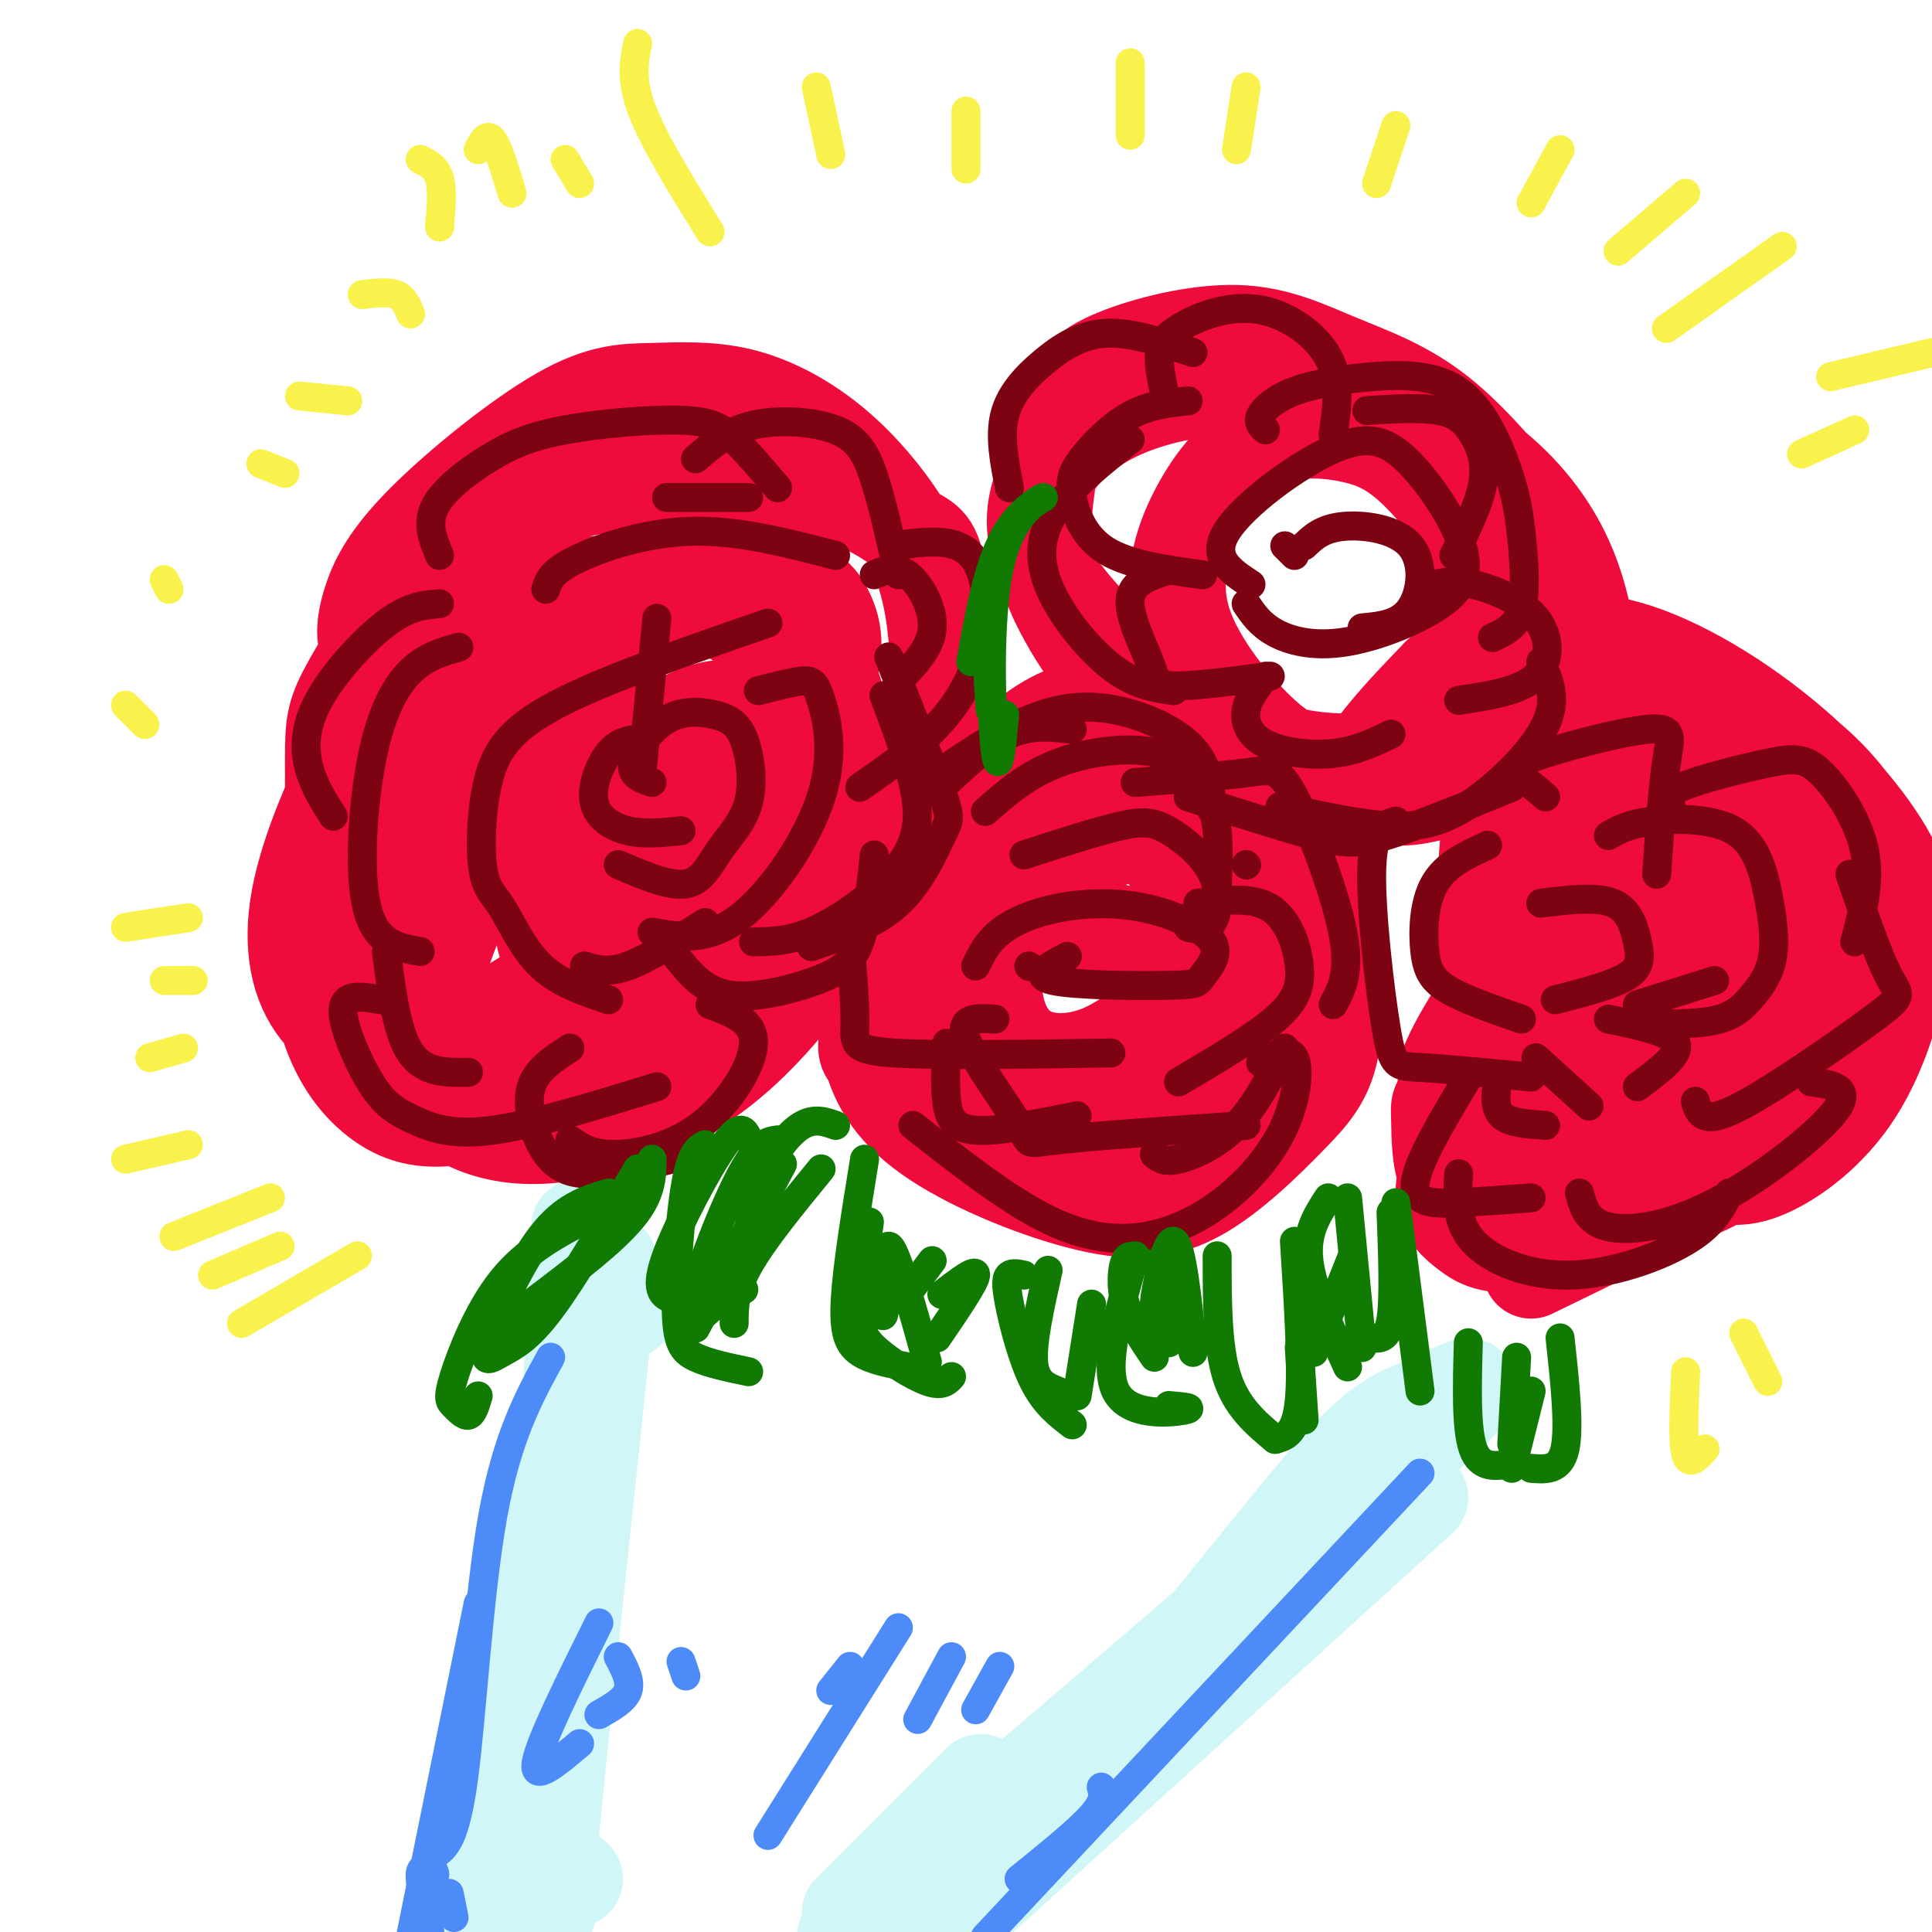 <svg viewBox='0 0 400 400' version='1.1' xmlns='http://www.w3.org/2000/svg' xmlns:xlink='http://www.w3.org/1999/xlink'><g fill='none' stroke='rgb(240,11,61)' stroke-width='20' stroke-linecap='round' stroke-linejoin='round'><path d='M80,136c-1.665,-0.566 -3.329,-1.132 -4,-3c-0.671,-1.868 -0.348,-5.039 1,-9c1.348,-3.961 3.722,-8.714 11,-16c7.278,-7.286 19.458,-17.107 28,-22c8.542,-4.893 13.444,-4.858 19,-5c5.556,-0.142 11.766,-0.461 18,1c6.234,1.461 12.492,4.703 18,9c5.508,4.297 10.266,9.648 14,15c3.734,5.352 6.444,10.706 8,19c1.556,8.294 1.960,19.528 -1,31c-2.960,11.472 -9.282,23.181 -14,31c-4.718,7.819 -7.832,11.747 -13,18c-5.168,6.253 -12.390,14.830 -23,21c-10.610,6.170 -24.609,9.933 -35,9c-10.391,-0.933 -17.176,-6.562 -22,-12c-4.824,-5.438 -7.689,-10.684 -10,-16c-2.311,-5.316 -4.070,-10.702 -5,-20c-0.930,-9.298 -1.032,-22.509 -1,-30c0.032,-7.491 0.199,-9.262 4,-16c3.801,-6.738 11.236,-18.443 17,-25c5.764,-6.557 9.855,-7.967 15,-10c5.145,-2.033 11.343,-4.688 23,-6c11.657,-1.312 28.774,-1.279 40,1c11.226,2.279 16.561,6.806 20,9c3.439,2.194 4.983,2.055 6,8c1.017,5.945 1.509,17.972 2,30'/><path d='M196,148c-2.773,10.788 -10.705,22.757 -18,32c-7.295,9.243 -13.954,15.760 -23,22c-9.046,6.240 -20.479,12.204 -33,15c-12.521,2.796 -26.132,2.426 -36,1c-9.868,-1.426 -15.995,-3.907 -20,-9c-4.005,-5.093 -5.890,-12.800 -4,-23c1.890,-10.200 7.555,-22.895 12,-31c4.445,-8.105 7.669,-11.620 14,-16c6.331,-4.380 15.768,-9.625 25,-13c9.232,-3.375 18.257,-4.879 28,-3c9.743,1.879 20.202,7.141 25,10c4.798,2.859 3.935,3.315 5,6c1.065,2.685 4.058,7.601 2,16c-2.058,8.399 -9.166,20.282 -18,32c-8.834,11.718 -19.392,23.269 -30,31c-10.608,7.731 -21.265,11.640 -29,13c-7.735,1.360 -12.546,0.172 -17,-3c-4.454,-3.172 -8.549,-8.329 -11,-16c-2.451,-7.671 -3.257,-17.858 -3,-26c0.257,-8.142 1.577,-14.239 4,-21c2.423,-6.761 5.947,-14.187 11,-21c5.053,-6.813 11.633,-13.012 19,-17c7.367,-3.988 15.522,-5.766 24,-6c8.478,-0.234 17.279,1.076 24,4c6.721,2.924 11.360,7.462 16,12'/><path d='M163,137c3.969,6.575 5.891,17.013 6,24c0.109,6.987 -1.595,10.522 -7,17c-5.405,6.478 -14.511,15.900 -21,22c-6.489,6.100 -10.362,8.879 -18,11c-7.638,2.121 -19.042,3.583 -26,3c-6.958,-0.583 -9.472,-3.213 -11,-4c-1.528,-0.787 -2.072,0.269 -3,-5c-0.928,-5.269 -2.242,-16.861 -1,-26c1.242,-9.139 5.038,-15.824 9,-22c3.962,-6.176 8.090,-11.843 16,-18c7.910,-6.157 19.600,-12.803 30,-16c10.400,-3.197 19.508,-2.944 25,-2c5.492,0.944 7.368,2.578 9,6c1.632,3.422 3.019,8.632 -2,19c-5.019,10.368 -16.444,25.894 -31,39c-14.556,13.106 -32.242,23.794 -40,28c-7.758,4.206 -5.589,1.932 -6,1c-0.411,-0.932 -3.403,-0.521 -3,-6c0.403,-5.479 4.200,-16.848 11,-30c6.800,-13.152 16.602,-28.086 23,-37c6.398,-8.914 9.392,-11.807 15,-15c5.608,-3.193 13.831,-6.687 19,-6c5.169,0.687 7.283,5.554 9,10c1.717,4.446 3.038,8.470 0,17c-3.038,8.530 -10.433,21.566 -16,30c-5.567,8.434 -9.305,12.267 -13,15c-3.695,2.733 -7.348,4.367 -11,6'/><path d='M126,198c-3.326,1.789 -6.140,3.261 -9,2c-2.860,-1.261 -5.766,-5.257 -4,-13c1.766,-7.743 8.202,-19.235 15,-27c6.798,-7.765 13.956,-11.802 19,-13c5.044,-1.198 7.975,0.444 11,2c3.025,1.556 6.145,3.025 7,6c0.855,2.975 -0.554,7.457 -1,10c-0.446,2.543 0.072,3.146 -8,9c-8.072,5.854 -24.735,16.958 -28,16c-3.265,-0.958 6.867,-13.979 17,-27'/><path d='M241,144c-9.217,-8.253 -18.433,-16.507 -23,-24c-4.567,-7.493 -4.483,-14.226 -2,-20c2.483,-5.774 7.367,-10.587 14,-14c6.633,-3.413 15.015,-5.424 24,-6c8.985,-0.576 18.572,0.284 28,3c9.428,2.716 18.698,7.289 26,13c7.302,5.711 12.637,12.560 16,20c3.363,7.440 4.755,15.472 5,22c0.245,6.528 -0.658,11.554 -7,16c-6.342,4.446 -18.123,8.314 -25,10c-6.877,1.686 -8.852,1.192 -15,0c-6.148,-1.192 -16.471,-3.082 -26,-7c-9.529,-3.918 -18.263,-9.865 -24,-15c-5.737,-5.135 -8.476,-9.458 -11,-14c-2.524,-4.542 -4.832,-9.302 -5,-17c-0.168,-7.698 1.806,-18.334 4,-25c2.194,-6.666 4.610,-9.361 11,-12c6.390,-2.639 16.754,-5.223 25,-5c8.246,0.223 14.374,3.252 21,6c6.626,2.748 13.750,5.214 21,11c7.250,5.786 14.625,14.893 22,24'/><path d='M320,110c4.606,8.629 5.122,18.203 4,26c-1.122,7.797 -3.881,13.819 -8,18c-4.119,4.181 -9.599,6.521 -17,7c-7.401,0.479 -16.724,-0.902 -23,-2c-6.276,-1.098 -9.506,-1.912 -15,-7c-5.494,-5.088 -13.252,-14.449 -16,-23c-2.748,-8.551 -0.487,-16.292 3,-23c3.487,-6.708 8.202,-12.384 14,-15c5.798,-2.616 12.681,-2.172 18,-1c5.319,1.172 9.074,3.070 14,8c4.926,4.930 11.024,12.890 14,20c2.976,7.110 2.828,13.370 1,20c-1.828,6.630 -5.338,13.631 -13,17c-7.662,3.369 -19.475,3.105 -26,2c-6.525,-1.105 -7.763,-3.053 -9,-5'/><path d='M183,219c-2.950,-0.065 -5.899,-0.129 -1,-10c4.899,-9.871 17.647,-29.548 27,-40c9.353,-10.452 15.310,-11.679 20,-13c4.690,-1.321 8.113,-2.738 14,-1c5.887,1.738 14.237,6.629 20,11c5.763,4.371 8.940,8.220 11,17c2.060,8.780 3.004,22.489 2,31c-1.004,8.511 -3.955,11.824 -9,17c-5.045,5.176 -12.185,12.215 -19,16c-6.815,3.785 -13.306,4.317 -23,2c-9.694,-2.317 -22.592,-7.483 -31,-13c-8.408,-5.517 -12.327,-11.385 -14,-19c-1.673,-7.615 -1.101,-16.976 3,-27c4.101,-10.024 11.730,-20.712 19,-28c7.270,-7.288 14.179,-11.176 20,-13c5.821,-1.824 10.553,-1.586 16,2c5.447,3.586 11.608,10.518 16,16c4.392,5.482 7.014,9.513 10,17c2.986,7.487 6.337,18.429 6,27c-0.337,8.571 -4.360,14.769 -8,19c-3.640,4.231 -6.897,6.495 -11,8c-4.103,1.505 -9.051,2.253 -14,3'/><path d='M237,241c-5.392,0.445 -11.871,0.056 -18,-1c-6.129,-1.056 -11.907,-2.779 -17,-6c-5.093,-3.221 -9.502,-7.941 -12,-14c-2.498,-6.059 -3.084,-13.456 -2,-22c1.084,-8.544 3.837,-18.236 8,-26c4.163,-7.764 9.735,-13.600 15,-18c5.265,-4.400 10.225,-7.363 18,-8c7.775,-0.637 18.367,1.053 26,5c7.633,3.947 12.308,10.150 14,17c1.692,6.850 0.400,14.348 -3,22c-3.400,7.652 -8.910,15.458 -15,22c-6.090,6.542 -12.760,11.819 -20,15c-7.240,3.181 -15.050,4.264 -20,4c-4.950,-0.264 -7.041,-1.876 -9,-4c-1.959,-2.124 -3.788,-4.762 -2,-12c1.788,-7.238 7.193,-19.077 13,-27c5.807,-7.923 12.017,-11.930 18,-15c5.983,-3.070 11.741,-5.201 17,-6c5.259,-0.799 10.020,-0.264 14,1c3.980,1.264 7.177,3.258 9,8c1.823,4.742 2.270,12.233 -1,20c-3.270,7.767 -10.258,15.809 -18,22c-7.742,6.191 -16.237,10.532 -25,13c-8.763,2.468 -17.793,3.065 -23,2c-5.207,-1.065 -6.592,-3.791 -7,-8c-0.408,-4.209 0.159,-9.903 2,-16c1.841,-6.097 4.954,-12.599 9,-18c4.046,-5.401 9.023,-9.700 14,-14'/><path d='M222,177c3.007,-3.050 3.523,-3.674 6,-4c2.477,-0.326 6.913,-0.353 10,1c3.087,1.353 4.823,4.087 6,8c1.177,3.913 1.795,9.005 2,13c0.205,3.995 -0.003,6.891 -3,11c-2.997,4.109 -8.782,9.430 -15,12c-6.218,2.570 -12.868,2.390 -17,-1c-4.132,-3.390 -5.747,-9.991 -5,-15c0.747,-5.009 3.855,-8.425 8,-10c4.145,-1.575 9.327,-1.307 17,1c7.673,2.307 17.836,6.654 28,11'/><path d='M361,170c-2.439,-2.671 -4.878,-5.342 -7,-7c-2.122,-1.658 -3.926,-2.303 -9,-1c-5.074,1.303 -13.418,4.554 -20,9c-6.582,4.446 -11.401,10.087 -14,15c-2.599,4.913 -2.978,9.098 -3,14c-0.022,4.902 0.314,10.521 2,15c1.686,4.479 4.723,7.819 10,12c5.277,4.181 12.795,9.203 19,12c6.205,2.797 11.096,3.370 15,4c3.904,0.630 6.819,1.317 12,-1c5.181,-2.317 12.628,-7.638 18,-16c5.372,-8.362 8.671,-19.764 9,-26c0.329,-6.236 -2.311,-7.307 -4,-9c-1.689,-1.693 -2.428,-4.009 -10,-9c-7.572,-4.991 -21.978,-12.657 -40,-16c-18.022,-3.343 -39.660,-2.361 -49,-4c-9.340,-1.639 -6.383,-5.897 -3,-10c3.383,-4.103 7.191,-8.052 11,-12'/><path d='M298,140c3.987,-3.033 8.454,-4.617 15,-6c6.546,-1.383 15.170,-2.566 26,1c10.830,3.566 23.866,11.879 34,21c10.134,9.121 17.366,19.048 20,26c2.634,6.952 0.671,10.927 0,14c-0.671,3.073 -0.049,5.243 -5,13c-4.951,7.757 -15.475,21.101 -23,28c-7.525,6.899 -12.053,7.354 -18,8c-5.947,0.646 -13.315,1.485 -19,-1c-5.685,-2.485 -9.686,-8.293 -13,-15c-3.314,-6.707 -5.939,-14.313 -7,-24c-1.061,-9.687 -0.557,-21.455 0,-29c0.557,-7.545 1.169,-10.866 4,-16c2.831,-5.134 7.883,-12.081 14,-15c6.117,-2.919 13.300,-1.810 21,0c7.700,1.810 15.916,4.320 23,9c7.084,4.680 13.034,11.531 16,17c2.966,5.469 2.947,9.557 1,16c-1.947,6.443 -5.821,15.243 -13,23c-7.179,7.757 -17.664,14.473 -26,17c-8.336,2.527 -14.525,0.865 -20,-3c-5.475,-3.865 -10.238,-9.932 -15,-16'/><path d='M313,208c-3.199,-5.464 -3.695,-11.124 -4,-17c-0.305,-5.876 -0.419,-11.966 1,-18c1.419,-6.034 4.372,-12.010 8,-16c3.628,-3.990 7.933,-5.992 12,-8c4.067,-2.008 7.897,-4.020 14,-2c6.103,2.020 14.478,8.073 19,13c4.522,4.927 5.192,8.728 6,15c0.808,6.272 1.755,15.016 -1,22c-2.755,6.984 -9.213,12.210 -13,16c-3.787,3.790 -4.904,6.145 -12,8c-7.096,1.855 -20.170,3.211 -27,3c-6.830,-0.211 -7.416,-1.988 -8,-6c-0.584,-4.012 -1.165,-10.260 3,-17c4.165,-6.740 13.078,-13.972 19,-18c5.922,-4.028 8.854,-4.853 14,-4c5.146,0.853 12.507,3.384 17,6c4.493,2.616 6.118,5.318 8,10c1.882,4.682 4.020,11.345 4,17c-0.020,5.655 -2.197,10.302 -8,16c-5.803,5.698 -15.230,12.447 -24,16c-8.770,3.553 -16.883,3.910 -23,3c-6.117,-0.910 -10.239,-3.086 -13,-7c-2.761,-3.914 -4.160,-9.565 -5,-13c-0.840,-3.435 -1.122,-4.653 1,-9c2.122,-4.347 6.648,-11.824 12,-18c5.352,-6.176 11.529,-11.050 20,-13c8.471,-1.950 19.235,-0.975 30,0'/><path d='M363,187c8.165,3.167 13.579,11.084 17,16c3.421,4.916 4.850,6.832 1,13c-3.850,6.168 -12.978,16.588 -21,23c-8.022,6.412 -14.936,8.816 -24,10c-9.064,1.184 -20.278,1.147 -27,0c-6.722,-1.147 -8.953,-3.403 -10,-7c-1.047,-3.597 -0.911,-8.536 -1,-11c-0.089,-2.464 -0.405,-2.452 4,-7c4.405,-4.548 13.530,-13.656 21,-18c7.470,-4.344 13.284,-3.925 19,-4c5.716,-0.075 11.333,-0.645 17,2c5.667,2.645 11.383,8.505 14,13c2.617,4.495 2.134,7.625 0,11c-2.134,3.375 -5.919,6.996 -9,10c-3.081,3.004 -5.457,5.391 -14,9c-8.543,3.609 -23.253,8.438 -32,10c-8.747,1.562 -11.532,-0.144 -14,-2c-2.468,-1.856 -4.621,-3.863 -5,-7c-0.379,-3.137 1.015,-7.404 3,-12c1.985,-4.596 4.561,-9.520 11,-14c6.439,-4.480 16.742,-8.514 23,-9c6.258,-0.486 8.470,2.577 11,5c2.530,2.423 5.379,4.206 6,9c0.621,4.794 -0.987,12.598 -1,16c-0.013,3.402 1.568,2.400 -4,5c-5.568,2.600 -18.284,8.800 -31,15'/></g>
<g fill='none' stroke='rgb(208,246,247)' stroke-width='20' stroke-linecap='round' stroke-linejoin='round'><path d='M133,268c-3.180,3.514 -6.360,7.027 -7,2c-0.640,-5.027 1.262,-18.595 -1,4c-2.262,22.595 -8.686,81.352 -11,106c-2.314,24.648 -0.518,15.185 1,11c1.518,-4.185 2.759,-3.093 4,-2'/><path d='M120,254c-0.822,20.578 -1.644,41.156 -6,66c-4.356,24.844 -12.244,53.956 -14,68c-1.756,14.044 2.622,13.022 7,12'/><path d='M294,310c0.000,0.000 -99.000,90.000 -99,90'/><path d='M194,398c0.000,0.000 0.100,0.100 0.1,0.1'/><path d='M219,366c6.609,-4.432 13.219,-8.864 24,-21c10.781,-12.136 25.735,-31.974 35,-42c9.265,-10.026 12.841,-10.238 19,-13c6.159,-2.762 14.903,-8.075 -5,10c-19.903,18.075 -68.451,59.537 -117,101'/><path d='M176,396c0.000,0.000 27.000,-27.000 27,-27'/><path d='M241,354c0.417,-3.333 0.833,-6.667 -8,1c-8.833,7.667 -26.917,26.333 -45,45'/></g>
<g fill='none' stroke='rgb(125,2,18)' stroke-width='6' stroke-linecap='round' stroke-linejoin='round'><path d='M91,115c-1.358,-3.256 -2.716,-6.511 -1,-10c1.716,-3.489 6.507,-7.211 11,-10c4.493,-2.789 8.689,-4.644 16,-6c7.311,-1.356 17.738,-2.211 24,-2c6.262,0.211 8.361,1.489 11,4c2.639,2.511 5.820,6.256 9,10'/><path d='M138,103c0.000,0.000 17.000,0.000 17,0'/><path d='M113,122c0.533,-1.756 1.067,-3.511 6,-6c4.933,-2.489 14.267,-5.711 24,-6c9.733,-0.289 19.867,2.356 30,5'/><path d='M91,125c-3.155,0.238 -6.310,0.476 -11,4c-4.690,3.524 -10.917,10.333 -14,16c-3.083,5.667 -3.024,10.190 -2,14c1.024,3.810 3.012,6.905 5,10'/><path d='M95,134c-3.417,0.946 -6.833,1.893 -10,5c-3.167,3.107 -6.083,8.375 -8,18c-1.917,9.625 -2.833,23.607 -1,31c1.833,7.393 6.417,8.196 11,9'/><path d='M181,119c2.244,-0.978 4.489,-1.956 7,0c2.511,1.956 5.289,6.844 5,11c-0.289,4.156 -3.644,7.578 -7,11'/><path d='M185,113c5.756,-0.798 11.512,-1.595 15,1c3.488,2.595 4.708,8.583 4,15c-0.708,6.417 -3.345,13.262 -8,19c-4.655,5.738 -11.327,10.369 -18,15'/><path d='M184,136c4.488,11.179 8.976,22.357 11,28c2.024,5.643 1.583,5.750 0,9c-1.583,3.250 -4.310,9.643 -9,14c-4.690,4.357 -11.345,6.679 -18,9'/><path d='M181,177c-0.720,6.839 -1.440,13.679 -3,18c-1.560,4.321 -3.958,6.125 -9,8c-5.042,1.875 -12.726,3.821 -18,3c-5.274,-0.821 -8.137,-4.411 -11,-8'/><path d='M183,144c2.339,6.196 4.679,12.393 6,18c1.321,5.607 1.625,10.625 -2,16c-3.625,5.375 -11.179,11.107 -17,14c-5.821,2.893 -9.911,2.946 -14,3'/><path d='M159,129c-17.063,5.877 -34.126,11.754 -44,17c-9.874,5.246 -12.560,9.862 -14,16c-1.440,6.138 -1.633,13.800 -1,18c0.633,4.200 2.094,4.938 4,8c1.906,3.062 4.259,8.446 8,12c3.741,3.554 8.871,5.277 14,7'/><path d='M157,143c3.458,-0.887 6.915,-1.774 9,-2c2.085,-0.226 2.796,0.207 4,4c1.204,3.793 2.901,10.944 0,20c-2.901,9.056 -10.400,20.016 -17,25c-6.600,4.984 -12.300,3.992 -18,3'/><path d='M146,191c-5.917,3.750 -11.833,7.500 -16,9c-4.167,1.500 -6.583,0.750 -9,0'/><path d='M80,197c1.083,8.417 2.167,16.833 5,21c2.833,4.167 7.417,4.083 12,4'/><path d='M79,207c-2.822,-0.469 -5.644,-0.938 -7,0c-1.356,0.938 -1.247,3.285 0,7c1.247,3.715 3.633,8.800 6,12c2.367,3.200 4.714,4.515 8,6c3.286,1.485 7.510,3.138 16,2c8.490,-1.138 21.245,-5.069 34,-9'/><path d='M147,208c4.565,1.655 9.131,3.310 9,8c-0.131,4.690 -4.958,12.417 -11,17c-6.042,4.583 -13.298,6.024 -18,6c-4.702,-0.024 -6.851,-1.512 -9,-3'/><path d='M118,217c-3.446,2.220 -6.893,4.440 -8,8c-1.107,3.560 0.125,8.458 2,12c1.875,3.542 4.393,5.726 9,6c4.607,0.274 11.304,-1.363 18,-3'/><path d='M135,162c-2.224,-0.719 -4.447,-1.437 -4,-4c0.447,-2.563 3.566,-6.969 7,-9c3.434,-2.031 7.185,-1.686 10,-1c2.815,0.686 4.693,1.711 6,5c1.307,3.289 2.041,8.840 1,13c-1.041,4.160 -3.857,6.928 -6,10c-2.143,3.072 -3.612,6.449 -7,7c-3.388,0.551 -8.694,-1.725 -14,-4'/><path d='M132,153c-2.054,0.315 -4.107,0.631 -6,3c-1.893,2.369 -3.625,6.792 -3,10c0.625,3.208 3.607,5.202 7,6c3.393,0.798 7.196,0.399 11,0'/><path d='M133,159c0.000,0.000 3.000,-31.000 3,-31'/><path d='M144,95c3.357,-2.893 6.714,-5.786 12,-7c5.286,-1.214 12.500,-0.750 17,1c4.500,1.750 6.286,4.786 8,10c1.714,5.214 3.357,12.607 5,20'/><path d='M213,200c0.000,0.000 0.100,0.100 0.1,0.1'/><path d='M202,200c1.183,-2.435 2.365,-4.870 5,-7c2.635,-2.130 6.722,-3.954 12,-5c5.278,-1.046 11.747,-1.314 18,0c6.253,1.314 12.289,4.208 14,7c1.711,2.792 -0.902,5.480 -2,7c-1.098,1.520 -0.680,1.871 -7,2c-6.320,0.129 -19.377,0.037 -24,-1c-4.623,-1.037 -0.811,-3.018 3,-5'/><path d='M212,177c7.585,-2.455 15.171,-4.909 20,-6c4.829,-1.091 6.903,-0.818 10,1c3.097,1.818 7.219,5.182 9,9c1.781,3.818 1.223,8.091 0,10c-1.223,1.909 -3.112,1.455 -5,1'/><path d='M248,187c5.631,-0.685 11.262,-1.369 15,1c3.738,2.369 5.583,7.792 6,12c0.417,4.208 -0.595,7.202 -5,11c-4.405,3.798 -12.202,8.399 -20,13'/><path d='M176,195c0.533,6.511 1.067,13.022 1,17c-0.067,3.978 -0.733,5.422 8,6c8.733,0.578 26.867,0.289 45,0'/><path d='M206,211c-3.774,-0.238 -7.548,-0.476 -6,4c1.548,4.476 8.417,13.667 11,18c2.583,4.333 0.881,3.810 8,3c7.119,-0.810 23.060,-1.905 39,-3'/><path d='M266,217c-3.000,5.956 -6.000,11.911 -10,16c-4.000,4.089 -9.000,6.311 -12,7c-3.000,0.689 -4.000,-0.156 -5,-1'/><path d='M261,220c2.926,-1.618 5.851,-3.237 7,-1c1.149,2.237 0.521,8.329 -2,14c-2.521,5.671 -6.933,10.922 -12,15c-5.067,4.078 -10.787,6.982 -17,8c-6.213,1.018 -12.918,0.148 -21,-4c-8.082,-4.148 -17.541,-11.574 -27,-19'/><path d='M196,216c-0.200,4.333 -0.400,8.667 0,12c0.400,3.333 1.400,5.667 6,6c4.600,0.333 12.800,-1.333 21,-3'/><path d='M204,168c4.286,-3.774 8.571,-7.548 15,-10c6.429,-2.452 15.000,-3.583 21,-2c6.000,1.583 9.429,5.881 11,11c1.571,5.119 1.286,11.060 1,17'/><path d='M235,162c8.899,-0.667 17.798,-1.333 23,-2c5.202,-0.667 6.708,-1.333 10,5c3.292,6.333 8.369,19.667 10,28c1.631,8.333 -0.185,11.667 -2,15'/><path d='M258,179c0.000,0.000 0.100,0.100 0.1,0.1'/><path d='M222,151c-4.250,-0.500 -8.500,-1.000 -13,1c-4.500,2.000 -9.250,6.500 -14,11'/><path d='M193,161c6.869,-4.685 13.738,-9.369 20,-12c6.262,-2.631 11.917,-3.208 18,-2c6.083,1.208 12.595,4.202 16,8c3.405,3.798 3.702,8.399 4,13'/><path d='M259,121c-4.213,-2.757 -8.425,-5.515 -5,-11c3.425,-5.485 14.488,-13.699 22,-17c7.512,-3.301 11.472,-1.690 16,3c4.528,4.690 9.622,12.458 11,18c1.378,5.542 -0.961,8.857 -6,12c-5.039,3.143 -12.780,6.116 -19,7c-6.220,0.884 -10.920,-0.319 -14,-2c-3.080,-1.681 -4.540,-3.841 -6,-6'/><path d='M246,83c-4.024,0.411 -8.048,0.823 -12,3c-3.952,2.177 -7.833,6.120 -10,9c-2.167,2.880 -2.622,4.699 -2,8c0.622,3.301 2.321,8.086 7,11c4.679,2.914 12.340,3.957 20,5'/><path d='M242,118c-3.804,1.226 -7.607,2.452 -8,6c-0.393,3.548 2.625,9.417 4,13c1.375,3.583 1.107,4.881 5,5c3.893,0.119 11.946,-0.940 20,-2'/><path d='M262,140c-1.798,2.250 -3.595,4.500 -4,7c-0.405,2.500 0.583,5.250 4,7c3.417,1.750 9.262,2.500 14,2c4.738,-0.500 8.369,-2.250 12,-4'/><path d='M297,121c2.006,-0.464 4.012,-0.929 8,0c3.988,0.929 9.958,3.250 13,7c3.042,3.750 3.155,8.929 0,12c-3.155,3.071 -9.577,4.036 -16,5'/><path d='M262,89c-0.856,-0.788 -1.712,-1.577 -1,-3c0.712,-1.423 2.992,-3.482 7,-5c4.008,-1.518 9.744,-2.496 16,-3c6.256,-0.504 13.033,-0.533 18,3c4.967,3.533 8.125,10.627 10,16c1.875,5.373 2.466,9.023 3,14c0.534,4.977 1.010,11.279 0,15c-1.010,3.721 -3.505,4.860 -6,6'/><path d='M270,113c1.857,-1.780 3.714,-3.560 8,-4c4.286,-0.440 11.000,0.458 14,4c3.000,3.542 2.286,9.726 0,13c-2.286,3.274 -6.143,3.637 -10,4'/><path d='M266,113c0.000,0.000 2.000,2.000 2,2'/><path d='M234,91c-5.804,4.583 -11.607,9.167 -15,14c-3.393,4.833 -4.375,9.917 -2,16c2.375,6.083 8.107,13.167 13,17c4.893,3.833 8.946,4.417 13,5'/><path d='M209,101c-1.048,-5.298 -2.095,-10.595 -1,-15c1.095,-4.405 4.333,-7.917 8,-11c3.667,-3.083 7.762,-5.738 13,-6c5.238,-0.262 11.619,1.869 18,4'/><path d='M241,81c-0.509,-2.455 -1.018,-4.909 -1,-7c0.018,-2.091 0.561,-3.818 4,-6c3.439,-2.182 9.772,-4.818 16,-4c6.228,0.818 12.351,5.091 15,10c2.649,4.909 1.825,10.455 1,16'/><path d='M283,85c5.643,-0.357 11.286,-0.714 15,0c3.714,0.714 5.500,2.500 7,5c1.500,2.500 2.714,5.714 2,10c-0.714,4.286 -3.357,9.643 -6,15'/><path d='M319,137c1.750,3.857 3.500,7.714 1,13c-2.500,5.286 -9.250,12.000 -15,16c-5.750,4.000 -10.500,5.286 -17,5c-6.500,-0.286 -14.750,-2.143 -23,-4'/><path d='M246,165c9.889,3.156 19.778,6.311 26,8c6.222,1.689 8.778,1.911 15,0c6.222,-1.911 16.111,-5.956 26,-10'/><path d='M308,175c-4.363,2.000 -8.726,4.000 -11,8c-2.274,4.000 -2.458,10.000 -2,14c0.458,4.000 1.560,6.000 5,8c3.440,2.000 9.220,4.000 15,6'/><path d='M319,187c5.804,-0.726 11.607,-1.452 15,0c3.393,1.452 4.375,5.083 5,8c0.625,2.917 0.893,5.119 -2,7c-2.893,1.881 -8.946,3.440 -15,5'/><path d='M333,173c2.077,-1.191 4.153,-2.382 9,-3c4.847,-0.618 12.463,-0.663 17,2c4.537,2.663 5.995,8.034 7,13c1.005,4.966 1.558,9.527 1,13c-0.558,3.473 -2.227,5.858 -4,8c-1.773,2.142 -3.649,4.041 -7,5c-3.351,0.959 -8.175,0.980 -13,1'/><path d='M355,203c0.000,0.000 -16.000,5.000 -16,5'/><path d='M289,170c-2.381,0.720 -4.762,1.440 -5,10c-0.238,8.560 1.667,24.958 3,33c1.333,8.042 2.095,7.726 7,8c4.905,0.274 13.952,1.137 23,2'/><path d='M304,223c-5.311,8.822 -10.622,17.644 -11,22c-0.378,4.356 4.178,4.244 9,4c4.822,-0.244 9.911,-0.622 15,-1'/><path d='M310,224c-0.333,2.750 -0.667,5.500 1,7c1.667,1.500 5.333,1.750 9,2'/><path d='M318,219c0.000,0.000 11.000,10.000 11,10'/><path d='M333,211c6.500,1.333 13.000,2.667 14,5c1.000,2.333 -3.500,5.667 -8,9'/><path d='M320,165c-1.648,-1.439 -3.295,-2.877 -5,-4c-1.705,-1.123 -3.467,-1.930 2,-4c5.467,-2.070 18.164,-5.404 24,-6c5.836,-0.596 4.810,1.544 4,7c-0.810,5.456 -1.405,14.228 -2,23'/><path d='M346,167c-0.935,-1.161 -1.869,-2.322 2,-4c3.869,-1.678 12.542,-3.872 18,-5c5.458,-1.128 7.700,-1.188 11,2c3.300,3.188 7.657,9.625 9,16c1.343,6.375 -0.329,12.687 -2,19'/><path d='M383,181c2.935,8.448 5.869,16.896 8,21c2.131,4.104 3.458,3.863 -2,8c-5.458,4.137 -17.700,12.652 -25,17c-7.300,4.348 -9.657,4.528 -11,4c-1.343,-0.528 -1.671,-1.764 -2,-3'/><path d='M375,224c4.321,0.577 8.643,1.155 5,6c-3.643,4.845 -15.250,13.958 -25,19c-9.750,5.042 -17.643,6.012 -22,5c-4.357,-1.012 -5.179,-4.006 -6,-7'/><path d='M358,247c-1.667,3.310 -3.333,6.619 -9,10c-5.667,3.381 -15.333,6.833 -24,7c-8.667,0.167 -16.333,-2.952 -20,-7c-3.667,-4.048 -3.333,-9.024 -3,-14'/></g>
<g fill='none' stroke='rgb(16,122,3)' stroke-width='6' stroke-linecap='round' stroke-linejoin='round'><path d='M146,237c-1.411,0.720 -2.821,1.440 -4,8c-1.179,6.560 -2.125,18.958 -2,26c0.125,7.042 1.321,8.726 4,10c2.679,1.274 6.839,2.137 11,3'/><path d='M152,274c0.000,-3.333 0.000,-6.667 3,-12c3.000,-5.333 9.000,-12.667 15,-20'/><path d='M173,233c-2.178,-0.778 -4.356,-1.556 -7,0c-2.644,1.556 -5.756,5.444 -8,11c-2.244,5.556 -3.622,12.778 -5,20'/><path d='M155,236c-0.780,-1.899 -1.560,-3.798 -5,1c-3.440,4.798 -9.542,16.292 -12,23c-2.458,6.708 -1.274,8.631 2,9c3.274,0.369 8.637,-0.815 14,-2'/><path d='M161,236c-2.089,0.289 -4.178,0.578 -8,8c-3.822,7.422 -9.378,21.978 -10,27c-0.622,5.022 3.689,0.511 8,-4'/><path d='M162,241c0.000,0.000 -18.000,34.000 -18,34'/><path d='M122,252c-6.496,3.389 -12.992,6.778 -18,13c-5.008,6.222 -8.528,15.276 -10,20c-1.472,4.724 -0.896,5.118 0,6c0.896,0.882 2.113,2.252 3,2c0.887,-0.252 1.443,-2.126 2,-4'/><path d='M99,278c10.000,-7.378 20.000,-14.756 26,-20c6.000,-5.244 8.000,-8.356 9,-11c1.000,-2.644 1.000,-4.822 1,-7'/><path d='M126,247c-4.632,1.399 -9.263,2.797 -14,9c-4.737,6.203 -9.579,17.209 -11,22c-1.421,4.791 0.579,3.367 3,2c2.421,-1.367 5.263,-2.676 10,-9c4.737,-6.324 11.368,-17.662 18,-29'/><path d='M201,137c1.791,-9.973 3.582,-19.946 7,-26c3.418,-6.054 8.463,-8.190 8,-8c-0.463,0.190 -6.432,2.705 -9,14c-2.568,11.295 -1.734,31.370 -1,38c0.734,6.630 1.367,-0.185 2,-7'/><path d='M204,131c0.000,0.000 1.000,16.000 1,16'/><path d='M235,260c-3.311,11.356 -6.622,22.711 -4,28c2.622,5.289 11.178,4.511 14,4c2.822,-0.511 -0.089,-0.756 -3,-1'/><path d='M242,278c-1.622,-0.356 -3.244,-0.711 -3,-6c0.244,-5.289 2.356,-15.511 4,-15c1.644,0.511 2.822,11.756 4,23'/><path d='M236,261c-1.133,-0.756 -2.267,-1.511 -3,0c-0.733,1.511 -1.067,5.289 0,9c1.067,3.711 3.533,7.356 6,11'/><path d='M241,260c-1.167,4.667 -2.333,9.333 -2,12c0.333,2.667 2.167,3.333 4,4'/><path d='M244,264c0.000,0.000 0.000,12.000 0,12'/><path d='M179,240c-1.800,11.089 -3.600,22.178 -4,29c-0.400,6.822 0.600,9.378 3,11c2.400,1.622 6.200,2.311 10,3'/><path d='M180,253c-0.887,6.381 -1.774,12.762 -2,17c-0.226,4.238 0.208,6.333 3,9c2.792,2.667 7.940,5.905 11,7c3.060,1.095 4.030,0.048 5,-1'/><path d='M194,277c3.917,-5.750 7.833,-11.500 8,-13c0.167,-1.500 -3.417,1.250 -7,4'/><path d='M193,261c0.000,0.000 -6.000,8.000 -6,8'/><path d='M184,259c-1.512,0.113 -3.024,0.226 -3,4c0.024,3.774 1.583,11.208 2,9c0.417,-2.208 -0.310,-14.060 1,-14c1.310,0.060 4.655,12.030 8,24'/><path d='M212,264c-1.167,-0.256 -2.333,-0.512 -3,0c-0.667,0.512 -0.833,1.792 0,6c0.833,4.208 2.667,11.345 5,16c2.333,4.655 5.167,6.827 8,9'/><path d='M217,263c-1.667,7.417 -3.333,14.833 -3,19c0.333,4.167 2.667,5.083 5,6'/><path d='M226,270c0.000,0.000 -3.000,19.000 -3,19'/><path d='M275,248c-2.333,3.583 -4.667,7.167 -4,13c0.667,5.833 4.333,13.917 8,22'/><path d='M289,249c0.000,0.000 5.000,39.000 5,39'/><path d='M288,251c0.333,8.833 0.667,17.667 0,22c-0.667,4.333 -2.333,4.167 -4,4'/><path d='M279,248c0.000,0.000 3.000,31.000 3,31'/><path d='M280,260c0.000,0.000 -8.000,20.000 -8,20'/><path d='M252,260c0.000,9.333 0.000,18.667 2,25c2.000,6.333 6.000,9.667 10,13'/><path d='M268,257c0.833,13.083 1.667,26.167 1,33c-0.667,6.833 -2.833,7.417 -5,8'/><path d='M269,279c0.000,0.000 1.000,15.000 1,15'/><path d='M304,278c-0.250,8.917 -0.500,17.833 1,22c1.500,4.167 4.750,3.583 8,3'/><path d='M323,277c1.000,9.250 2.000,18.500 1,23c-1.000,4.500 -4.000,4.250 -7,4'/><path d='M314,281c0.000,0.000 -1.000,18.000 -1,18'/><path d='M317,288c0.000,0.000 -4.000,16.000 -4,16'/></g>
<g fill='none' stroke='rgb(77,139,249)' stroke-width='6' stroke-linecap='round' stroke-linejoin='round'><path d='M114,281c-4.533,8.289 -9.067,16.578 -12,33c-2.933,16.422 -4.267,40.978 -6,54c-1.733,13.022 -3.867,14.511 -6,16'/><path d='M99,332c0.000,0.000 -14.000,69.000 -14,69'/><path d='M294,305c0.000,0.000 -90.000,96.000 -90,96'/><path d='M228,370c0.417,1.417 0.833,2.833 -2,6c-2.833,3.167 -8.917,8.083 -15,13'/><path d='M90,388c0.000,0.000 -1.000,-3.000 -1,-3'/><path d='M90,388c-1.417,-1.000 -2.833,-2.000 -3,0c-0.167,2.000 0.917,7.000 2,12'/><path d='M93,392c0.000,0.000 1.000,5.000 1,5'/><path d='M124,336c-6.167,12.417 -12.333,24.833 -13,29c-0.667,4.167 4.167,0.083 9,-4'/><path d='M128,343c1.333,2.500 2.667,5.000 2,7c-0.667,2.000 -3.333,3.500 -6,5'/><path d='M141,344c0.000,0.000 1.000,3.000 1,3'/><path d='M176,345c0.000,0.000 -4.000,5.000 -4,5'/><path d='M186,337c0.000,0.000 -27.000,43.000 -27,43'/><path d='M197,343c0.000,0.000 -7.000,13.000 -7,13'/><path d='M207,345c0.000,0.000 -5.000,9.000 -5,9'/></g>
<g fill='none' stroke='rgb(249,242,77)' stroke-width='6' stroke-linecap='round' stroke-linejoin='round'><path d='M132,9c-0.750,3.750 -1.500,7.500 1,14c2.500,6.500 8.250,15.750 14,25'/><path d='M169,18c0.000,0.000 3.000,14.000 3,14'/><path d='M200,23c0.000,0.000 0.000,12.000 0,12'/><path d='M258,18c0.000,0.000 -2.000,13.000 -2,13'/><path d='M289,26c0.000,0.000 -4.000,12.000 -4,12'/><path d='M323,31c0.000,0.000 -6.000,11.000 -6,11'/><path d='M349,40c0.000,0.000 -14.000,12.000 -14,12'/><path d='M369,51c0.000,0.000 -24.000,17.000 -24,17'/><path d='M87,33c1.667,0.833 3.333,1.667 4,4c0.667,2.333 0.333,6.167 0,10'/><path d='M75,61c2.667,-0.333 5.333,-0.667 7,0c1.667,0.667 2.333,2.333 3,4'/><path d='M62,82c0.000,0.000 10.000,1.000 10,1'/><path d='M54,96c0.000,0.000 5.000,2.000 5,2'/><path d='M34,120c0.000,0.000 1.000,2.000 1,2'/><path d='M26,146c0.000,0.000 4.000,4.000 4,4'/><path d='M99,31c0.917,-1.750 1.833,-3.500 3,-2c1.167,1.500 2.583,6.250 4,11'/><path d='M117,33c0.000,0.000 3.000,5.000 3,5'/><path d='M234,13c0.000,0.000 0.000,15.000 0,15'/><path d='M379,78c0.000,0.000 21.000,-5.000 21,-5'/><path d='M373,94c0.000,0.000 11.000,-5.000 11,-5'/><path d='M26,192c0.000,0.000 13.000,-2.000 13,-2'/><path d='M34,203c0.000,0.000 6.000,0.000 6,0'/><path d='M31,219c0.000,0.000 7.000,-2.000 7,-2'/><path d='M26,240c0.000,0.000 13.000,-3.000 13,-3'/><path d='M36,256c0.000,0.000 20.000,-8.000 20,-8'/><path d='M44,264c0.000,0.000 14.000,-6.000 14,-6'/><path d='M50,274c0.000,0.000 24.000,-14.000 24,-14'/><path d='M349,284c-0.333,7.167 -0.667,14.333 0,17c0.667,2.667 2.333,0.833 4,-1'/><path d='M361,276c0.000,0.000 5.000,10.000 5,10'/></g>
</svg>